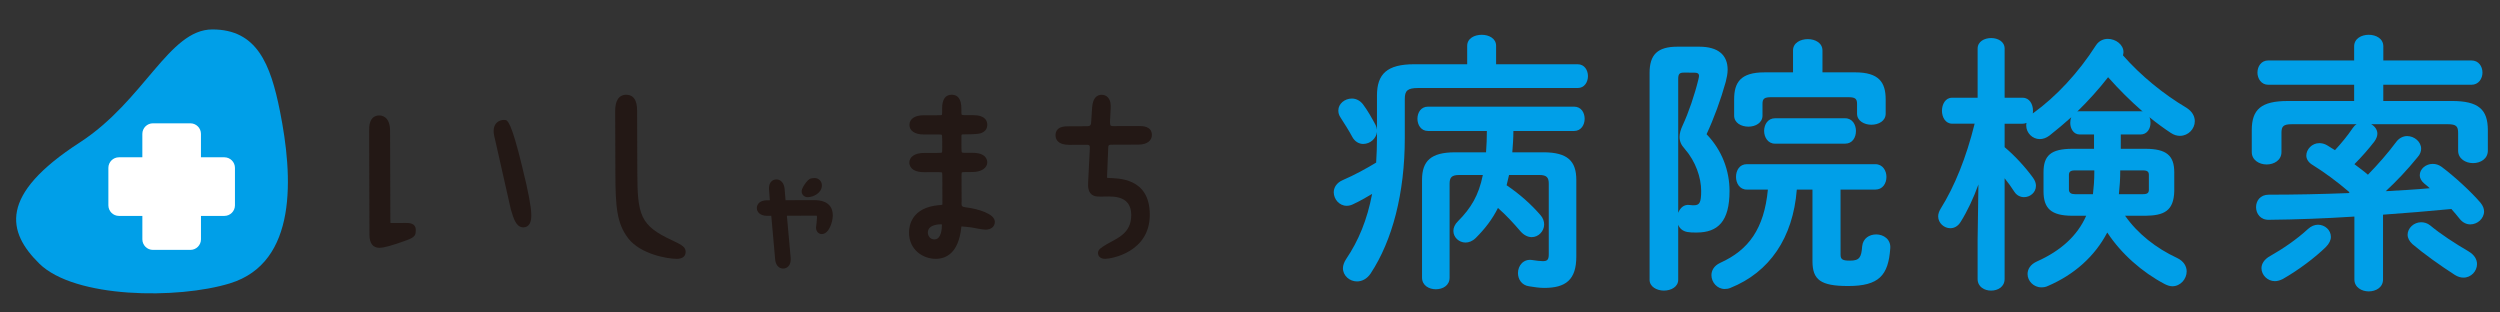 <?xml version="1.0" encoding="UTF-8" standalone="no"?>
<svg
   xmlns:dc="http://purl.org/dc/elements/1.1/"
   xmlns:cc="http://creativecommons.org/ns#"
   xmlns:rdf="http://www.w3.org/1999/02/22-rdf-syntax-ns#"
   xmlns:svg="http://www.w3.org/2000/svg"
   xmlns="http://www.w3.org/2000/svg"
   height="20"
   width="160"
   xml:space="preserve"
   viewBox="0 0 160 20"
   y="0px"
   x="0px"
   id="レイヤー_2"
   version="1.1"><rect x="0" y="0" width="160" height="20" fill="#333333" stroke="none"/><defs
   id="defs39" />
<style
   id="style2"
   type="text/css">
	.st0{fill:#231815;}
	.st1{fill:#009FE8;}
	.st2{fill:#FFFFFF;}
</style>


<g
   transform="translate(0.776,-2.171)"
   id="g864"><g
     id="g16">
	<g
   id="g14">
		<path
   style="fill:#231815"
   class="st0"
   d="m 23.51,18.031 c -0.424,0 -0.639,-0.283 -0.641,-0.84 L 22.849,10.532 c -5e-4,-0.136 -0.001,-0.362 0.073,-0.564 0.098,-0.267 0.298,-0.408 0.579,-0.409 0.162,0 0.685,0.071 0.688,0.983 l 0.017,5.656 c 3e-4,0.104 7e-4,0.203 0.008,0.244 0.021,0.002 0.056,0.002 0.071,0.002 l 0.922,-0.004 c 0.186,0 0.623,0 0.625,0.439 0.001,0.314 -0.012,0.463 -0.592,0.671 -0.877,0.322 -1.442,0.479 -1.726,0.48 z m 9.214,-1.308 c -0.029,0 -0.059,-0.003 -0.091,-0.008 C 32.24,16.647 32.089,16.144 31.929,15.611 L 31.918,15.575 30.898,11.057 C 30.843,10.85 30.791,10.607 30.829,10.389 30.898,9.99 31.221,9.847 31.477,9.847 c 0.042,0 0.08,0.003 0.111,0.009 0.208,0.036 0.525,0.631 1.329,4.14 0.273,1.234 0.354,1.862 0.289,2.24 -0.075,0.439 -0.361,0.487 -0.48,0.487 h -0.002 z"
   id="path4" />
		<path
   style="fill:#231815"
   class="st0"
   d="m 42.542,18.738 c -0.619,0 -2.333,-0.304 -3.114,-1.316 C 38.695,16.456 38.615,15.411 38.608,13.258 L 38.595,9.291 c -0.001,-0.337 0.053,-0.587 0.165,-0.765 0.119,-0.19 0.306,-0.29 0.541,-0.291 0.694,0 0.697,0.779 0.698,1.035 l 0.013,3.922 c 0.009,2.751 0.181,3.412 2.228,4.358 0.687,0.324 0.864,0.447 0.865,0.745 4e-4,0.121 -0.041,0.226 -0.119,0.301 -0.096,0.093 -0.243,0.14 -0.439,0.141 H 42.542 Z"
   id="path6" />
		<path
   style="fill:#231815"
   class="st0"
   d="m 49.346,19.36 c -0.287,0 -0.493,-0.245 -0.514,-0.61 L 48.588,16.005 c -8e-4,-0.008 -0.002,-0.015 -0.002,-0.022 -0.006,0 -0.264,7e-4 -0.264,7e-4 -0.457,0 -0.661,-0.249 -0.661,-0.496 -4e-4,-0.136 0.057,-0.261 0.161,-0.349 0.117,-0.099 0.284,-0.15 0.497,-0.151 l 0.175,-5e-4 -0.049,-0.641 c -0.014,-0.171 -0.011,-0.388 0.135,-0.548 0.087,-0.094 0.203,-0.144 0.336,-0.144 0.284,0 0.489,0.238 0.523,0.607 0,0 0.061,0.716 0.061,0.722 0.275,-8e-4 1.82,-0.005 1.82,-0.005 0.991,0 1.201,0.529 1.203,0.973 0.001,0.409 -0.237,1.198 -0.705,1.2 -0.178,0 -0.368,-0.133 -0.369,-0.424 -3e-4,-0.057 0.009,-0.014 0.033,-0.269 l 0.003,-0.03 c 0.013,-0.133 0.027,-0.283 0.026,-0.328 0,-0.027 -3e-4,-0.093 -0.006,-0.121 -0.013,-0.003 -0.04,-0.006 -0.099,-0.006 l -1.821,0.005 0.242,2.693 c 0.011,0.131 0.008,0.376 -0.144,0.541 -0.087,0.095 -0.203,0.145 -0.335,0.146 h -0.002 z m 1.576,-4.569 c -0.226,0 -0.391,-0.158 -0.392,-0.375 -5e-4,-0.162 0.157,-0.422 0.314,-0.607 0.13,-0.154 0.222,-0.243 0.506,-0.244 0.271,0 0.474,0.203 0.475,0.472 0.002,0.485 -0.557,0.753 -0.902,0.754 h -0.002 z"
   id="path8" />
		<path
   style="fill:#231815"
   class="st0"
   d="m 59.113,18.737 c -0.827,0 -1.708,-0.585 -1.712,-1.669 -0.002,-0.48 0.182,-1.613 1.912,-1.768 0.098,-0.007 0.197,-0.015 0.219,-0.028 0.007,-0.017 0.006,-0.11 0.006,-0.201 l -0.005,-1.568 c -4e-4,-0.119 -0.003,-0.263 -0.025,-0.29 -0.017,-0.021 -0.171,-0.025 -0.229,-0.025 L 58.37,13.19 c -0.879,0 -0.948,-0.468 -0.949,-0.612 -5e-4,-0.171 0.082,-0.325 0.232,-0.435 0.166,-0.121 0.406,-0.182 0.713,-0.184 l 0.846,-0.002 c 0.129,-4e-4 0.27,-0.005 0.29,-0.026 0.021,-0.022 0.026,-0.163 0.025,-0.304 l -0.002,-0.523 c -4e-4,-0.145 -0.016,-0.296 -0.025,-0.307 -0.009,-0.011 -0.17,-0.022 -0.229,-0.022 l -0.933,0.002 c -0.563,0 -0.909,-0.235 -0.91,-0.612 -7e-4,-0.195 0.09,-0.356 0.263,-0.465 0.158,-0.1 0.375,-0.151 0.644,-0.152 l 0.871,-0.002 c 0.129,-4e-4 0.267,0.004 0.292,-0.022 0.027,-0.028 0.023,-0.167 0.023,-0.308 l -8e-4,-0.098 c -0.002,-0.586 0.204,-0.884 0.613,-0.885 0.409,0 0.616,0.296 0.618,0.881 l 8e-4,0.098 c 4e-4,0.141 9e-4,0.275 0.025,0.3 C 60.8,9.541 60.971,9.541 61.073,9.541 l 0.44,-3e-4 c 0.78,0 0.897,0.384 0.897,0.612 7e-4,0.188 -0.073,0.435 -0.428,0.548 -0.214,0.069 -0.827,0.069 -1.014,0.07 -0.083,3e-4 -0.174,-0.005 -0.197,0.02 -0.021,0.023 -0.016,0.16 -0.016,0.31 l 0.002,0.523 c 4e-4,0.145 0.007,0.276 0.028,0.303 0.016,0.02 0.167,0.025 0.226,0.025 l 0.449,-8e-4 c 0.855,0 0.948,0.428 0.949,0.612 0.001,0.362 -0.387,0.616 -0.945,0.618 l -0.387,8e-4 c -0.135,4e-4 -0.271,0.005 -0.294,0.026 -0.019,0.022 -0.022,0.163 -0.021,0.241 l 0.005,1.593 c -0.017,0.335 -0.018,0.362 0.317,0.407 l 0.089,0.012 c 0.56,0.076 1.719,0.365 1.721,0.907 5e-4,0.148 -0.06,0.28 -0.171,0.37 -0.105,0.086 -0.249,0.126 -0.417,0.132 -0.196,0.006 -0.842,-0.137 -0.926,-0.146 -0.209,-0.024 -0.524,-0.059 -0.598,-0.059 -0.011,0 -0.02,3e-4 -0.028,5e-4 -0.003,0.019 -0.006,0.044 -0.009,0.076 -0.182,1.645 -0.985,1.993 -1.627,1.995 z m 0.305,-2.208 c -0.032,10e-5 -0.814,-0.012 -0.812,0.527 5e-4,0.17 0.113,0.441 0.431,0.438 0.136,-0.001 0.246,-0.074 0.328,-0.22 0.092,-0.164 0.141,-0.406 0.14,-0.698 0,-0.015 -1e-4,-0.031 -5e-4,-0.044 -0.015,-0.002 -0.04,-0.004 -0.081,-0.004 z"
   id="path10" />
		<path
   style="fill:#231815"
   class="st0"
   d="m 69.94,18.736 c -0.307,0 -0.445,-0.188 -0.445,-0.374 -5e-4,-0.208 0.174,-0.333 0.573,-0.568 0.622,-0.37 1.56,-0.657 1.555,-1.863 C 71.62,15.092 71.109,14.746 70.219,14.746 l -0.156,0.002 c -0.105,0.002 -0.24,0.004 -0.357,0.005 h -0.034 c -0.091,0 -0.17,-0.002 -0.216,-0.005 -0.648,-0.046 -0.605,-0.698 -0.591,-0.912 l 0.106,-2.118 c 0.003,-0.064 0.006,-0.204 -0.025,-0.235 -0.03,-0.03 -0.071,-0.05 -0.206,-0.046 l -1.088,0.004 c -0.76,0 -0.873,-0.382 -0.874,-0.609 -8e-4,-0.25 0.116,-0.427 0.338,-0.512 0.171,-0.066 0.371,-0.066 0.532,-0.067 l 1.115,-0.004 c 0.29,-9e-4 0.287,-0.079 0.305,-0.405 l 0.051,-0.788 c 0.048,-0.676 0.358,-0.818 0.609,-0.819 0.159,0 0.295,0.056 0.397,0.163 0.185,0.195 0.195,0.489 0.182,0.723 L 70.268,9.871 c -0.013,0.182 0.007,0.248 0.02,0.299 0.013,0.05 0.05,0.072 0.217,0.072 l 1.627,-0.005 c 0.201,0 0.811,0 0.813,0.574 0.001,0.372 -0.331,0.613 -0.846,0.615 l -1.62,0.005 c -0.112,4e-4 -0.244,-0.003 -0.289,0.036 -0.042,0.037 -0.039,0.158 -0.043,0.253 l -0.072,1.767 c -7e-4,0.019 -6e-4,0.043 0.009,0.057 0.01,0.014 0.032,0.014 0.06,0.016 0.656,0.029 2.66,-0.018 2.667,2.345 0.008,2.406 -2.456,2.831 -2.869,2.833 h -0.002 z"
   id="path12" />
	</g>
</g><g
     id="g24">
	<g
   id="g22">
		<path
   style="fill:#009fe8"
   class="st1"
   d="m 1.737,19.039 c -2.058,-2.023 -2.603,-4.389 2.584,-7.744 4.14,-2.678 5.709,-7.24 8.492,-7.24 2.854,0 3.722,2.199 4.33,5.241 0.832,4.159 1.149,9.677 -3.208,11.011 -3.329,1.019 -9.921,0.97 -12.199,-1.267 z"
   id="path18" />
		<path
   style="fill:#ffffff"
   class="st2"
   d="m 13.585,12.238 h -1.5 v -1.5 c 0,-0.371 -0.304,-0.675 -0.675,-0.675 H 9.009 c -0.371,0 -0.675,0.304 -0.675,0.675 v 1.5 H 6.835 c -0.371,0 -0.675,0.304 -0.675,0.675 v 2.401 c 0,0.371 0.304,0.675 0.675,0.675 h 1.5 v 1.5 c 0,0.371 0.304,0.675 0.675,0.675 h 2.401 c 0.371,0 0.675,-0.304 0.675,-0.675 v -1.5 h 1.5 c 0.371,0 0.675,-0.304 0.675,-0.675 V 12.913 C 14.26,12.542 13.956,12.238 13.585,12.238 Z"
   id="path20" />
	</g>
</g><g
     id="g34">
	<path
   style="fill:#009fe8"
   class="st1"
   d="m 93.124,5.107 c 0,-0.484 0.467,-0.709 0.934,-0.709 0.45,0 0.917,0.225 0.917,0.709 V 6.283 h 5.221 c 0.433,0 0.657,0.38 0.657,0.76 0,0.38 -0.225,0.761 -0.657,0.761 H 89.978 c -0.674,0 -0.847,0.173 -0.847,0.692 v 2.506 c 0,3.545 -0.795,6.553 -2.179,8.662 -0.241,0.363 -0.57,0.518 -0.881,0.518 -0.467,0 -0.899,-0.362 -0.899,-0.847 0,-0.173 0.069,-0.38 0.207,-0.588 0.796,-1.175 1.349,-2.524 1.66,-4.166 -0.381,0.225 -0.761,0.449 -1.176,0.64 -0.155,0.086 -0.311,0.121 -0.449,0.121 -0.484,0 -0.83,-0.433 -0.83,-0.865 0,-0.293 0.173,-0.605 0.57,-0.777 0.761,-0.329 1.487,-0.726 2.144,-1.124 0.035,-0.536 0.053,-1.089 0.053,-1.625 v -0.329 c -0.053,0.415 -0.433,0.761 -0.882,0.761 -0.26,0 -0.536,-0.138 -0.709,-0.467 C 85.552,10.518 85.275,10.103 85.016,9.689 84.912,9.533 84.878,9.395 84.878,9.239 c 0,-0.432 0.415,-0.761 0.864,-0.761 0.242,0 0.502,0.104 0.709,0.363 0.311,0.415 0.57,0.881 0.812,1.331 0.052,0.103 0.069,0.19 0.087,0.311 V 8.288 c 0,-1.383 0.64,-2.005 2.386,-2.005 h 3.388 z m 4.876,6.811 c 1.538,0 2.108,0.553 2.108,1.763 v 4.91 c 0,1.486 -0.674,2.006 -2.057,2.006 -0.311,0 -0.657,-0.053 -0.969,-0.104 -0.483,-0.069 -0.708,-0.466 -0.708,-0.847 0,-0.467 0.346,-0.934 0.934,-0.83 0.225,0.035 0.501,0.069 0.656,0.069 0.277,0 0.381,-0.087 0.381,-0.433 v -4.529 c 0,-0.398 -0.139,-0.553 -0.606,-0.553 h -1.937 c -0.052,0.225 -0.103,0.432 -0.155,0.657 0.864,0.587 1.556,1.21 2.161,1.902 0.173,0.19 0.242,0.414 0.242,0.605 0,0.433 -0.363,0.814 -0.796,0.814 -0.241,0 -0.501,-0.121 -0.726,-0.381 -0.433,-0.502 -0.882,-1.003 -1.435,-1.486 -0.363,0.726 -0.83,1.33 -1.418,1.918 -0.208,0.208 -0.449,0.295 -0.657,0.295 -0.415,0 -0.777,-0.329 -0.777,-0.744 0,-0.207 0.086,-0.415 0.294,-0.622 0.829,-0.83 1.331,-1.659 1.59,-2.957 h -1.522 c -0.467,0 -0.605,0.156 -0.605,0.553 v 6.016 c 0,0.502 -0.433,0.744 -0.882,0.744 -0.433,0 -0.882,-0.242 -0.882,-0.744 V 13.682 c 0,-1.21 0.57,-1.763 2.109,-1.763 h 1.988 c 0.034,-0.45 0.052,-0.916 0.052,-1.366 h -3.769 c -0.449,0 -0.674,-0.398 -0.674,-0.778 0,-0.398 0.225,-0.778 0.674,-0.778 h 9.354 c 0.449,0 0.674,0.38 0.674,0.778 0,0.38 -0.225,0.778 -0.674,0.778 H 96.081 c 0,0.449 -0.035,0.916 -0.069,1.366 h 1.988 z"
   id="path26" />
	<path
   style="fill:#009fe8"
   class="st1"
   d="m 107.978,5.159 c 1.21,0 1.815,0.536 1.815,1.47 0,0.242 -0.052,0.501 -0.121,0.778 -0.311,1.123 -0.761,2.351 -1.228,3.354 1.003,1.037 1.47,2.351 1.47,3.63 0,1.953 -0.743,2.662 -2.109,2.662 -0.294,0 -0.346,0 -0.588,-0.034 -0.294,-0.052 -0.501,-0.225 -0.588,-0.467 v 3.526 c 0,0.449 -0.449,0.691 -0.916,0.691 -0.449,0 -0.916,-0.242 -0.916,-0.691 V 6.836 c 0,-1.159 0.501,-1.677 1.78,-1.677 z m -1.003,1.66 c -0.276,0 -0.346,0.104 -0.346,0.415 v 8.558 c 0.121,-0.31 0.363,-0.553 0.727,-0.502 0.155,0.018 0.173,0.018 0.276,0.018 0.363,0 0.467,-0.172 0.467,-0.916 0,-0.847 -0.346,-1.884 -1.055,-2.697 -0.225,-0.242 -0.328,-0.484 -0.328,-0.761 0,-0.225 0.069,-0.467 0.207,-0.761 0.363,-0.778 0.761,-1.937 1.003,-2.939 0.018,-0.086 0.034,-0.156 0.034,-0.207 0,-0.156 -0.103,-0.207 -0.328,-0.207 z m 10.045,11.652 c 0,0.31 0.138,0.381 0.605,0.381 0.606,0 0.727,-0.208 0.778,-0.917 0.052,-0.519 0.467,-0.761 0.899,-0.761 0.467,0 0.95,0.311 0.898,0.899 -0.121,1.728 -0.726,2.403 -2.696,2.403 -1.764,0 -2.282,-0.398 -2.282,-1.591 V 14.305 h -1.003 c -0.242,3.094 -1.746,5.289 -4.253,6.293 -0.121,0.051 -0.242,0.068 -0.363,0.068 -0.483,0 -0.847,-0.432 -0.847,-0.881 0,-0.295 0.155,-0.606 0.57,-0.796 1.798,-0.812 2.801,-2.161 3.043,-4.685 h -1.349 c -0.467,0 -0.691,-0.415 -0.691,-0.813 0,-0.415 0.225,-0.812 0.691,-0.812 h 8.229 c 0.467,0 0.708,0.415 0.708,0.812 0,0.415 -0.241,0.813 -0.708,0.813 h -2.231 z m -3.043,-13.07 c 0,-0.484 0.467,-0.726 0.951,-0.726 0.467,0 0.934,0.242 0.934,0.726 v 1.4 h 2.092 c 1.522,0 1.953,0.64 1.953,1.728 v 0.916 c 0,0.467 -0.449,0.709 -0.916,0.709 -0.449,0 -0.916,-0.242 -0.916,-0.709 V 8.807 c 0,-0.329 -0.139,-0.415 -0.554,-0.415 h -4.944 c -0.415,0 -0.553,0.086 -0.553,0.415 v 0.761 c 0,0.467 -0.45,0.709 -0.899,0.709 -0.467,0 -0.916,-0.242 -0.916,-0.709 V 8.53 c 0,-1.089 0.415,-1.728 1.937,-1.728 h 1.832 V 5.401 Z m -1.158,5.964 c -0.449,0 -0.691,-0.415 -0.691,-0.812 0,-0.415 0.242,-0.812 0.691,-0.812 h 4.495 c 0.467,0 0.691,0.415 0.691,0.812 0,0.415 -0.225,0.812 -0.691,0.812 z"
   id="path28" />
	<path
   style="fill:#009fe8"
   class="st1"
   d="m 133.242,10.778 h -0.916 c -0.398,0 -0.606,-0.38 -0.606,-0.743 0,-0.121 0.018,-0.259 0.069,-0.363 -0.467,0.415 -0.934,0.812 -1.4,1.176 -0.207,0.155 -0.415,0.225 -0.622,0.225 -0.467,0 -0.864,-0.398 -0.864,-0.864 0,-0.052 0,-0.121 0.017,-0.173 -0.086,0.035 -0.155,0.052 -0.241,0.052 h -1.159 V 11.59 c 0.623,0.519 1.315,1.262 1.815,1.954 0.139,0.19 0.19,0.363 0.19,0.519 0,0.432 -0.38,0.726 -0.761,0.726 -0.225,0 -0.467,-0.103 -0.622,-0.346 -0.19,-0.294 -0.398,-0.588 -0.623,-0.864 v 6.449 c 0,0.5 -0.432,0.742 -0.864,0.742 -0.432,0 -0.864,-0.242 -0.864,-0.742 v -2.49 l 0.052,-3.562 c -0.31,0.864 -0.709,1.712 -1.141,2.403 -0.173,0.276 -0.415,0.398 -0.657,0.398 -0.398,0 -0.778,-0.329 -0.778,-0.761 0,-0.155 0.053,-0.31 0.156,-0.484 0.898,-1.435 1.643,-3.284 2.178,-5.445 h -1.435 c -0.433,0 -0.657,-0.415 -0.657,-0.83 0,-0.415 0.225,-0.83 0.64,-0.83 h 1.643 V 5.28 c 0,-0.45 0.433,-0.674 0.864,-0.674 0.433,0 0.864,0.225 0.864,0.674 v 3.147 h 1.159 c 0.432,0 0.656,0.415 0.656,0.83 0,0.052 0,0.121 -0.017,0.173 l 0.052,-0.034 c 1.435,-1.038 2.853,-2.542 3.993,-4.322 0.19,-0.294 0.484,-0.415 0.761,-0.415 0.501,0 1.003,0.363 1.003,0.847 0,0.069 -0.018,0.139 -0.035,0.207 1.142,1.297 2.576,2.472 4.064,3.354 0.38,0.242 0.535,0.553 0.535,0.864 0,0.484 -0.414,0.934 -0.95,0.934 -0.19,0 -0.381,-0.052 -0.588,-0.19 -0.449,-0.294 -0.916,-0.64 -1.366,-1.003 0.052,0.104 0.069,0.225 0.069,0.363 0,0.363 -0.207,0.743 -0.64,0.743 h -1.262 v 0.916 h 1.573 c 1.349,0 1.85,0.432 1.85,1.504 v 1.21 c -0.034,1.279 -0.674,1.556 -1.85,1.572 h -1.297 c 0.812,1.159 1.988,2.075 3.319,2.697 0.449,0.208 0.622,0.554 0.622,0.865 0,0.484 -0.398,0.95 -0.916,0.95 -0.155,0 -0.311,-0.052 -0.484,-0.138 -1.452,-0.762 -2.801,-1.954 -3.682,-3.303 -0.796,1.522 -2.109,2.697 -3.804,3.424 -0.139,0.068 -0.276,0.086 -0.415,0.086 -0.501,0 -0.882,-0.415 -0.882,-0.848 0,-0.31 0.173,-0.621 0.606,-0.812 1.504,-0.674 2.576,-1.625 3.147,-2.922 h -0.882 c -1.383,0 -1.85,-0.483 -1.85,-1.572 V 13.198 c 0,-1.072 0.467,-1.504 1.85,-1.504 h 1.383 v -0.916 z m -0.069,3.82 c 0.052,-0.449 0.087,-0.916 0.087,-1.365 v -0.156 h -1.245 c -0.276,0 -0.38,0.086 -0.38,0.294 v 0.934 c 0,0.225 0.173,0.293 0.38,0.293 z m 3.043,-5.307 c 0.052,0 0.087,0 0.139,0.018 -0.796,-0.692 -1.522,-1.418 -2.213,-2.196 -0.606,0.778 -1.263,1.504 -1.971,2.196 0.052,-0.018 0.103,-0.018 0.155,-0.018 z m -1.297,3.838 c 0,0.484 -0.034,0.986 -0.086,1.469 h 1.538 c 0.294,0 0.381,-0.086 0.381,-0.293 v -0.934 c 0,-0.207 -0.087,-0.294 -0.381,-0.294 h -1.452 v 0.052 z"
   id="path30" />
	<path
   style="fill:#009fe8"
   class="st1"
   d="m 149.594,14.477 c -0.848,-0.726 -1.608,-1.279 -2.438,-1.797 -0.225,-0.156 -0.328,-0.363 -0.328,-0.553 0,-0.398 0.363,-0.795 0.83,-0.795 0.155,0 0.328,0.035 0.501,0.138 0.156,0.104 0.329,0.207 0.502,0.311 0.432,-0.467 0.812,-0.934 1.141,-1.418 0.069,-0.103 0.155,-0.19 0.242,-0.242 h -4.149 c -0.536,0 -0.657,0.138 -0.657,0.553 v 1.228 c 0,0.519 -0.467,0.795 -0.95,0.795 -0.467,0 -0.951,-0.276 -0.951,-0.795 v -1.4 c 0,-1.331 0.606,-1.867 2.3,-1.867 h 4.252 V 7.596 h -5.497 c -0.449,0 -0.691,-0.398 -0.691,-0.778 0,-0.398 0.242,-0.778 0.691,-0.778 h 5.497 v -0.899 c 0,-0.501 0.467,-0.744 0.934,-0.744 0.467,0 0.934,0.242 0.934,0.744 v 0.899 h 5.637 c 0.467,0 0.708,0.38 0.708,0.778 0,0.38 -0.241,0.778 -0.708,0.778 H 151.754 V 8.634 h 4.392 c 1.694,0 2.3,0.536 2.3,1.867 v 1.314 c 0,0.519 -0.467,0.795 -0.951,0.795 -0.467,0 -0.951,-0.276 -0.951,-0.795 v -1.141 c 0,-0.415 -0.121,-0.553 -0.657,-0.553 h -4.909 c 0.225,0.121 0.398,0.346 0.398,0.605 0,0.156 -0.069,0.329 -0.19,0.501 -0.363,0.467 -0.795,0.968 -1.279,1.452 0.294,0.225 0.588,0.432 0.864,0.674 0.657,-0.674 1.279,-1.383 1.833,-2.127 0.19,-0.242 0.449,-0.346 0.674,-0.346 0.467,0 0.899,0.363 0.899,0.812 0,0.173 -0.069,0.363 -0.225,0.536 -0.675,0.83 -1.349,1.539 -2.04,2.179 0.934,-0.053 1.884,-0.103 2.817,-0.19 -0.121,-0.103 -0.225,-0.207 -0.346,-0.294 -0.207,-0.173 -0.294,-0.363 -0.294,-0.536 0,-0.398 0.381,-0.727 0.83,-0.727 0.19,0 0.381,0.052 0.57,0.19 0.812,0.605 1.885,1.59 2.49,2.299 0.155,0.19 0.225,0.38 0.225,0.554 0,0.449 -0.415,0.829 -0.882,0.829 -0.225,0 -0.467,-0.103 -0.657,-0.328 -0.173,-0.208 -0.346,-0.433 -0.553,-0.657 -1.452,0.139 -2.922,0.26 -4.374,0.363 v 4.148 c 0,0.502 -0.45,0.762 -0.917,0.762 -0.449,0 -0.916,-0.26 -0.916,-0.762 v -4.027 c -1.867,0.121 -3.717,0.19 -5.463,0.207 -0.553,0.018 -0.83,-0.398 -0.83,-0.812 0,-0.398 0.26,-0.795 0.812,-0.795 1.625,0 3.371,-0.035 5.117,-0.103 z m -2.023,2.075 c 0.45,0 0.83,0.346 0.83,0.778 0,0.207 -0.103,0.432 -0.328,0.656 -0.691,0.674 -1.746,1.47 -2.749,2.041 -0.173,0.086 -0.346,0.138 -0.502,0.138 -0.483,0 -0.864,-0.398 -0.864,-0.83 0,-0.276 0.173,-0.57 0.554,-0.778 0.795,-0.449 1.711,-1.071 2.42,-1.728 0.208,-0.19 0.433,-0.276 0.64,-0.276 z m 9.647,1.712 c 0.38,0.225 0.535,0.518 0.535,0.812 0,0.449 -0.38,0.863 -0.864,0.863 -0.173,0 -0.363,-0.051 -0.553,-0.172 -0.917,-0.588 -2.006,-1.366 -2.715,-1.971 -0.207,-0.19 -0.31,-0.398 -0.31,-0.606 0,-0.415 0.398,-0.795 0.864,-0.795 0.19,0 0.398,0.051 0.588,0.207 0.639,0.536 1.59,1.158 2.455,1.66 z"
   id="path32" />
</g></g>
</svg>